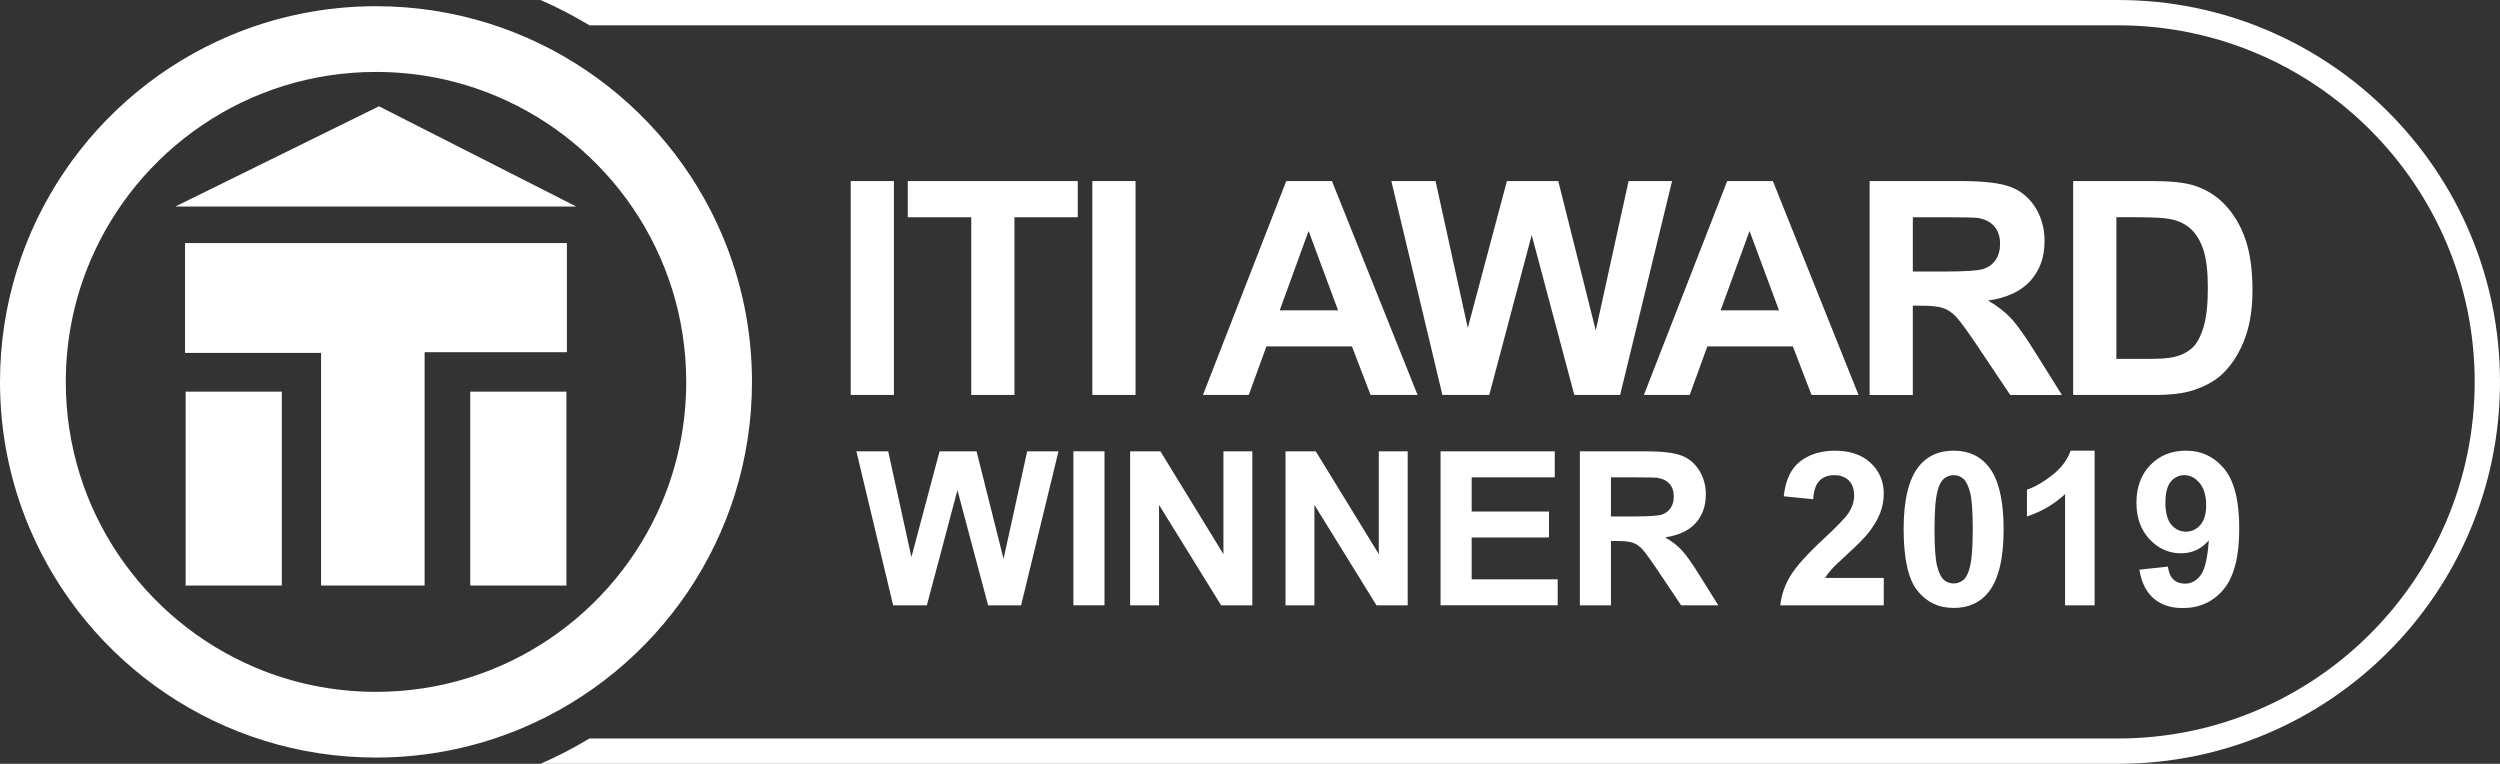 <?xml version="1.0" encoding="UTF-8"?><svg id="b" xmlns="http://www.w3.org/2000/svg" viewBox="0 0 197.564 60.359"><rect x="0" y="0" width="197.564" height="60.359" fill="#333333" stroke="none"/><g id="c"><path id="d" d="M52.302,39.717c-1.858,4.391-4.971,8.135-8.884,10.776-3.916,2.641-8.619,4.179-13.704,4.182-3.393-.002-6.61-.686-9.541-1.924-4.396-1.857-8.144-4.965-10.789-8.875-2.644-3.912-4.184-8.611-4.185-13.694,0-3.39,.685-6.606,1.926-9.535,1.858-4.393,4.971-8.139,8.885-10.78,3.916-2.642,8.619-4.182,13.704-4.182,3.391,0,6.61,.685,9.541,1.924,4.396,1.857,8.144,4.966,10.789,8.878,2.643,3.912,4.184,8.612,4.185,13.695-.001,3.39-.686,6.606-1.926,9.534m4.787-21.093c-2.257-5.331-6.021-9.859-10.762-13.061C41.588,2.363,35.858,.49,29.714,.491c-4.095-.001-8.01,.831-11.566,2.334-5.336,2.256-9.868,6.017-13.072,10.754C1.873,18.315-.001,24.041,0,30.182c-.001,4.092,.831,8.004,2.336,11.557,2.258,5.331,6.022,9.857,10.763,13.058,4.739,3.199,10.471,5.07,16.615,5.07,4.095,0,8.009-.832,11.565-2.334,5.336-2.255,9.868-6.014,13.07-10.75,3.204-4.735,5.077-10.461,5.077-16.601,0-4.092-.832-8.005-2.337-11.558" fill="#fff" fill-rule="evenodd"/><g id="e"><polygon points="13.849 16.324 45.543 16.324 29.948 8.4 13.849 16.324" fill="#fff" fill-rule="evenodd"/></g><g id="f"><rect x="37.162" y="30.951" width="7.6" height="15.321" fill="#fff"/></g><g id="g"><rect x="14.67" y="30.951" width="7.601" height="15.321" fill="#fff"/></g><g id="h"><polygon points="14.623 19.208 44.798 19.208 44.798 27.833 33.555 27.833 33.555 46.272 25.373 46.272 25.373 27.889 14.623 27.889 14.623 19.208" fill="#fff" fill-rule="evenodd"/></g><g><path d="M67.229,31.211V14.308h3.413V31.211h-3.413Z" fill="#fff"/><path d="M76.754,31.211v-14.043h-5.016v-2.859h13.432v2.859h-5.003v14.043h-3.413Z" fill="#fff"/><path d="M86.324,31.211V14.308h3.413V31.211h-3.413Z" fill="#fff"/><path d="M112.026,31.211h-3.714l-1.476-3.839h-6.756l-1.396,3.839h-3.62l6.584-16.903h3.608l6.769,16.903Zm-6.284-6.687l-2.329-6.272-2.283,6.272h4.612Z" fill="#fff"/><path d="M113.987,31.211l-4.035-16.903h3.493l2.549,11.61,3.09-11.61h4.059l2.963,11.807,2.594-11.807h3.437l-4.105,16.903h-3.621l-3.367-12.637-3.355,12.637h-3.702Z" fill="#fff"/><path d="M146.871,31.211h-3.714l-1.476-3.839h-6.756l-1.396,3.839h-3.62l6.584-16.903h3.608l6.769,16.903Zm-6.284-6.687l-2.329-6.272-2.283,6.272h4.612Z" fill="#fff"/><path d="M147.748,31.211V14.308h7.183c1.807,0,3.12,.152,3.938,.456,.819,.303,1.474,.843,1.966,1.62,.493,.777,.738,1.664,.738,2.663,0,1.269-.373,2.316-1.118,3.143s-1.86,1.347-3.344,1.562c.738,.431,1.347,.904,1.827,1.419s1.128,1.43,1.943,2.744l2.064,3.298h-4.082l-2.467-3.678c-.876-1.313-1.476-2.142-1.799-2.484s-.665-.576-1.026-.704c-.362-.126-.934-.19-1.718-.19h-.692v7.056h-3.413Zm3.413-9.754h2.525c1.638,0,2.66-.069,3.068-.208,.407-.138,.726-.376,.957-.715s.346-.761,.346-1.268c0-.569-.152-1.028-.456-1.378-.303-.35-.732-.57-1.286-.662-.277-.039-1.107-.058-2.49-.058h-2.663v4.289Z" fill="#fff"/><path d="M163.834,14.308h6.237c1.408,0,2.479,.108,3.217,.323,.992,.292,1.841,.811,2.548,1.556,.707,.746,1.245,1.659,1.614,2.739,.369,1.08,.553,2.412,.553,3.995,0,1.392-.172,2.591-.518,3.597-.422,1.23-1.026,2.226-1.81,2.987-.592,.576-1.392,1.026-2.398,1.349-.754,.239-1.761,.358-3.022,.358h-6.422V14.308Zm3.413,2.859v11.195h2.548c.954,0,1.642-.053,2.064-.161,.553-.138,1.013-.374,1.378-.704,.364-.33,.662-.874,.893-1.632,.231-.756,.347-1.789,.347-3.096s-.116-2.31-.347-3.009c-.231-.7-.553-1.245-.969-1.638-.415-.391-.941-.657-1.579-.795-.477-.108-1.41-.161-2.802-.161h-1.533Z" fill="#fff"/><path d="M70.582,47.835l-2.906-12.17h2.515l1.835,8.36,2.225-8.36h2.922l2.133,8.501,1.868-8.501h2.474l-2.955,12.17h-2.607l-2.424-9.098-2.416,9.098h-2.665Z" fill="#fff"/><path d="M84.827,47.835v-12.17h2.457v12.17h-2.457Z" fill="#fff"/><path d="M89.31,47.835v-12.17h2.391l4.981,8.127v-8.127h2.283v12.17h-2.466l-4.906-7.936v7.936h-2.283Z" fill="#fff"/><path d="M101.588,47.835v-12.17h2.391l4.981,8.127v-8.127h2.283v12.17h-2.466l-4.906-7.936v7.936h-2.283Z" fill="#fff"/><path d="M113.841,47.835v-12.17h9.024v2.059h-6.566v2.698h6.11v2.05h-6.11v3.312h6.799v2.05h-9.256Z" fill="#fff"/><path d="M124.85,47.835v-12.17h5.172c1.301,0,2.246,.11,2.834,.328,.59,.219,1.062,.607,1.416,1.166s.531,1.198,.531,1.918c0,.913-.268,1.668-.805,2.263s-1.339,.969-2.407,1.124c.531,.31,.969,.65,1.315,1.021s.813,1.029,1.399,1.976l1.486,2.374h-2.939l-1.777-2.648c-.631-.946-1.063-1.542-1.295-1.789s-.479-.415-.739-.507c-.26-.09-.672-.137-1.237-.137h-.498v5.081h-2.457Zm2.457-7.023h1.818c1.179,0,1.915-.05,2.208-.149s.523-.271,.689-.515,.249-.548,.249-.913c0-.41-.11-.74-.328-.992-.219-.251-.527-.41-.925-.477-.199-.028-.797-.042-1.793-.042h-1.918v3.088Z" fill="#fff"/><path d="M148.866,45.669v2.167h-8.177c.089-.819,.354-1.595,.797-2.328s1.317-1.706,2.623-2.918c1.052-.98,1.696-1.644,1.934-1.992,.321-.481,.481-.957,.481-1.428,0-.52-.14-.92-.419-1.199-.28-.279-.666-.42-1.159-.42-.487,0-.874,.147-1.162,.44s-.454,.78-.498,1.461l-2.324-.232c.138-1.284,.573-2.205,1.303-2.764,.731-.559,1.644-.838,2.74-.838,1.201,0,2.145,.324,2.831,.971,.686,.648,1.029,1.453,1.029,2.416,0,.548-.099,1.07-.295,1.564-.196,.496-.507,1.015-.933,1.557-.282,.36-.791,.877-1.527,1.552s-1.203,1.123-1.398,1.345c-.197,.221-.356,.437-.478,.648h4.632Z" fill="#fff"/><path d="M154.387,35.615c1.179,0,2.1,.421,2.764,1.262,.791,.996,1.187,2.648,1.187,4.956,0,2.302-.398,3.957-1.195,4.964-.659,.83-1.577,1.245-2.756,1.245-1.184,0-2.139-.455-2.864-1.366-.725-.909-1.087-2.533-1.087-4.868,0-2.291,.398-3.94,1.195-4.948,.659-.83,1.577-1.245,2.756-1.245Zm0,1.934c-.282,0-.534,.09-.755,.27s-.393,.502-.515,.967c-.161,.603-.241,1.619-.241,3.047s.072,2.409,.216,2.943,.325,.889,.544,1.066c.218,.177,.469,.266,.751,.266s.534-.089,.755-.269,.393-.503,.515-.968c.161-.598,.241-1.61,.241-3.038s-.072-2.408-.216-2.943c-.144-.533-.326-.89-.544-1.07s-.469-.27-.751-.27Z" fill="#fff"/><path d="M165.527,47.835h-2.333v-8.791c-.852,.797-1.857,1.386-3.013,1.768v-2.117c.609-.199,1.27-.576,1.984-1.134,.714-.555,1.204-1.205,1.469-1.946h1.893v12.22Z" fill="#fff"/><path d="M169.064,45.021l2.258-.249c.055,.459,.199,.8,.432,1.021s.54,.332,.921,.332c.481,0,.891-.221,1.229-.664s.553-1.361,.648-2.756c-.587,.681-1.32,1.021-2.2,1.021-.957,0-1.784-.37-2.478-1.108-.695-.74-1.041-1.701-1.041-2.885,0-1.234,.366-2.228,1.1-2.985,.732-.755,1.667-1.133,2.801-1.133,1.234,0,2.247,.478,3.038,1.432,.791,.956,1.187,2.526,1.187,4.712,0,2.225-.412,3.83-1.237,4.815s-1.898,1.478-3.221,1.478c-.952,0-1.721-.253-2.308-.76-.587-.505-.963-1.263-1.129-2.27Zm5.28-5.097c0-.753-.173-1.337-.519-1.752s-.745-.623-1.199-.623c-.432,0-.79,.171-1.076,.51-.285,.341-.427,.898-.427,1.673,0,.786,.155,1.363,.465,1.73,.31,.369,.697,.553,1.162,.553,.448,0,.826-.177,1.134-.531,.306-.354,.46-.874,.46-1.561Z" fill="#fff"/></g><path d="M167.384,0H42.714c1.341,.579,2.629,1.255,3.87,2h120.799c15.538,0,28.18,12.641,28.18,28.18s-12.641,28.179-28.18,28.179H46.584c-1.241,.745-2.53,1.421-3.87,2h124.67c16.668,0,30.18-13.512,30.18-30.179v-0c0-16.668-13.512-30.179-30.18-30.179Z" fill="#fff"/></g></svg>